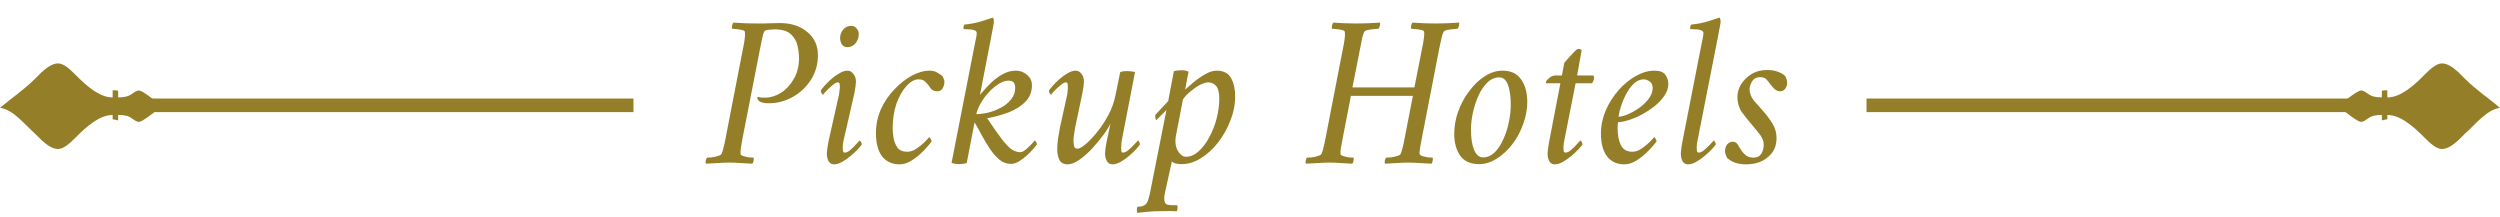 <svg width="276" height="24" viewBox="0 0 276 24" fill="none" xmlns="http://www.w3.org/2000/svg">
<path d="M69.936 10.878H12.829V12.378H69.936V10.878Z" fill="#947F28"/>
<path fill-rule="evenodd" clip-rule="evenodd" d="M14.557 10.364C14.179 10.657 13.679 10.75 13.043 10.75V10C12.893 10 12.743 9.979 12.593 9.957C12.543 9.957 12.486 9.979 12.436 9.986V10.757C11 10.757 9.564 9.507 8.329 8.25C7.75 7.671 7.043 7 6.414 7C5.85 7 5.236 7.379 4.586 7.979C4.371 8.179 4.15 8.4 3.921 8.643C2.614 9.957 1.257 10.829 0.007 11.907C1.486 12.121 2.614 13.643 3.921 14.807C4.15 15.05 4.371 15.271 4.586 15.471C5.236 16.071 5.85 16.45 6.414 16.45C7.043 16.45 7.75 15.779 8.329 15.2C9.564 13.95 11 12.693 12.436 12.693V13.171C12.643 13.193 12.843 13.236 13.043 13.293V12.686C13.671 12.686 14.179 12.779 14.557 13.071C14.836 13.264 15.086 13.457 15.336 13.457C15.686 13.457 16.95 12.493 17.857 11.721C16.95 10.95 15.693 9.986 15.336 9.986C15.086 9.986 14.829 10.179 14.557 10.371V10.364Z" fill="#947F28"/>
<path d="M90.299 6.096C90.299 7.088 90.043 7.992 89.531 8.808C89.019 9.608 88.347 10.24 87.515 10.704C86.699 11.168 85.811 11.4 84.851 11.4C84.595 11.4 84.371 11.376 84.179 11.328C83.987 11.264 83.859 11.208 83.795 11.16C83.779 11.128 83.739 11.072 83.675 10.992C83.627 10.912 83.603 10.84 83.603 10.776C83.603 10.744 83.635 10.712 83.699 10.68C83.795 10.728 83.923 10.76 84.083 10.776C84.243 10.776 84.379 10.776 84.491 10.776C85.067 10.776 85.643 10.6 86.219 10.248C86.795 9.88 87.267 9.368 87.635 8.712C88.019 8.056 88.211 7.296 88.211 6.432C88.211 5.984 88.155 5.52 88.043 5.04C87.931 4.544 87.683 4.12 87.299 3.768C86.915 3.416 86.315 3.24 85.499 3.24C85.371 3.24 85.163 3.256 84.875 3.288C84.603 3.304 84.435 3.368 84.371 3.48C84.291 3.624 84.219 3.864 84.155 4.2C84.091 4.536 84.019 4.88 83.939 5.232L81.971 15.288C81.907 15.64 81.851 15.968 81.803 16.272C81.755 16.576 81.739 16.824 81.755 17.016C81.771 17.096 81.875 17.168 82.067 17.232C82.275 17.296 82.491 17.344 82.715 17.376C82.955 17.392 83.115 17.4 83.195 17.4C83.227 17.464 83.227 17.576 83.195 17.736C83.179 17.896 83.131 18.008 83.051 18.072C82.603 18.04 82.171 18.016 81.755 18C81.339 17.968 80.923 17.952 80.507 17.952C80.091 17.952 79.675 17.968 79.259 18C78.843 18.016 78.403 18.04 77.939 18.072C77.891 18.008 77.883 17.896 77.915 17.736C77.947 17.576 77.995 17.464 78.059 17.4C78.155 17.4 78.323 17.392 78.563 17.376C78.803 17.344 79.027 17.296 79.235 17.232C79.459 17.168 79.595 17.096 79.643 17.016C79.739 16.824 79.819 16.576 79.883 16.272C79.963 15.968 80.035 15.64 80.099 15.288L82.043 5.28C82.123 4.928 82.179 4.6 82.211 4.296C82.259 3.976 82.267 3.72 82.235 3.528C82.235 3.432 82.131 3.36 81.923 3.312C81.731 3.264 81.523 3.232 81.299 3.216C81.075 3.184 80.915 3.168 80.819 3.168C80.787 3.104 80.787 2.992 80.819 2.832C80.851 2.672 80.899 2.56 80.963 2.496C81.411 2.512 81.851 2.536 82.283 2.568C82.715 2.584 83.139 2.592 83.555 2.592C83.843 2.592 84.091 2.592 84.299 2.592C84.523 2.576 84.763 2.568 85.019 2.568C85.291 2.552 85.643 2.544 86.075 2.544C87.323 2.544 88.339 2.872 89.123 3.528C89.907 4.168 90.299 5.024 90.299 6.096ZM92.627 10.44C92.643 10.36 92.659 10.232 92.675 10.056C92.707 9.864 92.723 9.736 92.723 9.672C92.723 9.656 92.723 9.64 92.723 9.624C92.723 9.512 92.715 9.4 92.699 9.288C92.683 9.16 92.619 9.096 92.507 9.096C92.347 9.096 92.139 9.208 91.883 9.432C91.627 9.64 91.395 9.856 91.187 10.08C90.995 10.304 90.883 10.432 90.851 10.464C90.819 10.464 90.771 10.408 90.707 10.296C90.643 10.168 90.611 10.072 90.611 10.008C90.675 9.896 90.811 9.72 91.019 9.48C91.227 9.24 91.475 8.992 91.763 8.736C92.051 8.48 92.355 8.264 92.675 8.088C92.995 7.896 93.291 7.8 93.563 7.8C93.819 7.8 94.035 7.92 94.211 8.16C94.403 8.384 94.499 8.672 94.499 9.024C94.499 9.12 94.483 9.288 94.451 9.528C94.419 9.768 94.379 10.016 94.331 10.272L93.131 15.504C93.115 15.616 93.091 15.76 93.059 15.936C93.043 16.096 93.035 16.208 93.035 16.272C93.035 16.384 93.043 16.512 93.059 16.656C93.091 16.784 93.163 16.848 93.275 16.848C93.451 16.848 93.659 16.744 93.899 16.536C94.155 16.312 94.379 16.088 94.571 15.864C94.779 15.64 94.891 15.52 94.907 15.504C94.939 15.504 94.987 15.56 95.051 15.672C95.115 15.768 95.147 15.856 95.147 15.936C95.083 16.048 94.939 16.224 94.715 16.464C94.491 16.704 94.227 16.952 93.923 17.208C93.619 17.464 93.299 17.688 92.963 17.88C92.643 18.056 92.347 18.144 92.075 18.144C91.819 18.144 91.619 18.032 91.475 17.808C91.347 17.568 91.283 17.272 91.283 16.92C91.283 16.824 91.299 16.656 91.331 16.416C91.363 16.176 91.403 15.928 91.451 15.672L92.627 10.44ZM93.971 2.856C94.227 2.856 94.427 2.952 94.571 3.144C94.731 3.32 94.811 3.536 94.811 3.792C94.811 4.144 94.691 4.472 94.451 4.776C94.211 5.064 93.907 5.208 93.539 5.208C93.283 5.208 93.083 5.104 92.939 4.896C92.811 4.688 92.747 4.456 92.747 4.2C92.747 3.848 92.859 3.536 93.083 3.264C93.323 2.992 93.619 2.856 93.971 2.856ZM102.608 7.8C102.976 7.8 103.264 7.872 103.472 8.016C103.696 8.144 103.888 8.272 104.048 8.4C104.08 8.448 104.12 8.536 104.168 8.664C104.232 8.776 104.264 8.896 104.264 9.024C104.264 9.28 104.2 9.52 104.072 9.744C103.944 9.968 103.744 10.08 103.472 10.08C103.104 10.08 102.824 9.92 102.632 9.6C102.52 9.408 102.368 9.224 102.176 9.048C102 8.856 101.744 8.76 101.408 8.76C100.976 8.76 100.536 9 100.088 9.48C99.656 9.944 99.288 10.584 98.984 11.4C98.696 12.216 98.552 13.152 98.552 14.208C98.552 14.48 98.584 14.816 98.648 15.216C98.712 15.616 98.856 15.976 99.08 16.296C99.304 16.6 99.664 16.752 100.16 16.752C100.432 16.752 100.704 16.68 100.976 16.536C101.248 16.376 101.504 16.192 101.744 15.984C101.984 15.776 102.176 15.592 102.32 15.432C102.48 15.256 102.568 15.16 102.584 15.144C102.616 15.144 102.664 15.2 102.728 15.312C102.808 15.424 102.848 15.52 102.848 15.6C102.784 15.712 102.632 15.904 102.392 16.176C102.168 16.448 101.888 16.736 101.552 17.04C101.216 17.344 100.848 17.608 100.448 17.832C100.064 18.04 99.688 18.144 99.32 18.144C98.488 18.144 97.84 17.848 97.376 17.256C96.928 16.648 96.704 15.8 96.704 14.712C96.704 13.768 96.888 12.88 97.256 12.048C97.64 11.216 98.136 10.488 98.744 9.864C99.352 9.224 99.992 8.72 100.664 8.352C101.352 7.984 102 7.8 102.608 7.8ZM112.151 7.8C112.615 7.8 113.023 7.952 113.375 8.256C113.743 8.56 113.927 8.944 113.927 9.408C113.927 10.112 113.695 10.712 113.231 11.208C112.767 11.688 112.159 12.08 111.407 12.384C110.655 12.672 109.847 12.896 108.983 13.056C109.671 14.08 110.223 14.864 110.639 15.408C111.071 15.952 111.431 16.32 111.719 16.512C112.023 16.704 112.335 16.8 112.655 16.8C112.799 16.8 112.975 16.72 113.183 16.56C113.407 16.384 113.615 16.192 113.807 15.984C114.015 15.776 114.159 15.616 114.239 15.504C114.271 15.504 114.319 15.56 114.383 15.672C114.447 15.784 114.479 15.872 114.479 15.936C114.431 16.016 114.303 16.176 114.095 16.416C113.903 16.64 113.663 16.888 113.375 17.16C113.087 17.416 112.783 17.64 112.463 17.832C112.159 18.008 111.879 18.096 111.623 18.096C111.159 18.096 110.735 17.944 110.351 17.64C109.967 17.32 109.615 16.92 109.295 16.44C108.975 15.96 108.671 15.456 108.383 14.928C108.111 14.4 107.847 13.928 107.591 13.512L106.727 18C106.439 18.08 106.167 18.12 105.911 18.12C105.655 18.12 105.367 18.08 105.047 18L107.615 4.896C107.663 4.672 107.711 4.44 107.759 4.2C107.807 3.96 107.831 3.776 107.831 3.648C107.831 3.504 107.743 3.4 107.567 3.336C107.391 3.272 107.191 3.24 106.967 3.24C106.759 3.224 106.583 3.216 106.439 3.216C106.423 3.216 106.407 3.216 106.391 3.216C106.359 3.168 106.351 3.088 106.367 2.976C106.399 2.848 106.439 2.76 106.487 2.712C107.143 2.648 107.759 2.528 108.335 2.352C108.911 2.176 109.327 2.04 109.583 1.944C109.647 1.976 109.687 2.04 109.703 2.136C109.719 2.232 109.727 2.32 109.727 2.4C109.727 2.496 109.687 2.744 109.607 3.144C109.543 3.528 109.479 3.864 109.415 4.152L108.191 10.464C108.223 10.432 108.351 10.288 108.575 10.032C108.799 9.76 109.095 9.448 109.463 9.096C109.831 8.744 110.247 8.44 110.711 8.184C111.175 7.928 111.655 7.8 112.151 7.8ZM111.311 8.904C110.975 8.904 110.615 9.032 110.231 9.288C109.847 9.528 109.479 9.84 109.127 10.224C108.791 10.592 108.503 10.992 108.263 11.424C108.023 11.84 107.863 12.232 107.783 12.6C108.167 12.6 108.607 12.544 109.103 12.432C109.599 12.304 110.071 12.12 110.519 11.88C110.967 11.64 111.335 11.336 111.623 10.968C111.927 10.6 112.079 10.176 112.079 9.696C112.079 9.472 112.031 9.288 111.935 9.144C111.839 8.984 111.631 8.904 111.311 8.904ZM122.164 15.672C122.244 15.272 122.316 14.936 122.38 14.664C122.444 14.376 122.516 14.032 122.596 13.632C122.452 13.968 122.196 14.384 121.828 14.88C121.46 15.376 121.044 15.88 120.58 16.392C120.116 16.888 119.644 17.304 119.164 17.64C118.684 17.976 118.252 18.144 117.868 18.144C117.42 18.144 117.116 17.976 116.956 17.64C116.796 17.304 116.716 16.912 116.716 16.464C116.716 16.144 116.748 15.744 116.812 15.264C116.892 14.784 116.964 14.376 117.028 14.04L117.82 10.44C117.836 10.36 117.852 10.232 117.868 10.056C117.884 9.864 117.892 9.736 117.892 9.672C117.892 9.656 117.892 9.64 117.892 9.624C117.892 9.512 117.884 9.4 117.868 9.288C117.852 9.16 117.788 9.096 117.676 9.096C117.516 9.096 117.308 9.208 117.052 9.432C116.796 9.64 116.564 9.856 116.356 10.08C116.164 10.304 116.052 10.432 116.02 10.464C115.988 10.464 115.94 10.408 115.876 10.296C115.828 10.168 115.804 10.072 115.804 10.008C115.868 9.896 116.004 9.72 116.212 9.48C116.42 9.24 116.668 8.992 116.956 8.736C117.244 8.48 117.548 8.264 117.868 8.088C118.188 7.896 118.484 7.8 118.756 7.8C119.012 7.8 119.228 7.92 119.404 8.16C119.58 8.384 119.668 8.672 119.668 9.024C119.668 9.12 119.652 9.288 119.62 9.528C119.588 9.768 119.548 10.016 119.5 10.272L118.684 14.136C118.668 14.248 118.636 14.456 118.588 14.76C118.54 15.064 118.516 15.28 118.516 15.408C118.516 15.664 118.532 15.896 118.564 16.104C118.612 16.312 118.74 16.416 118.948 16.416C119.156 16.416 119.46 16.248 119.86 15.912C120.26 15.576 120.684 15.128 121.132 14.568C121.596 13.992 122.012 13.36 122.38 12.672C122.748 11.968 123.004 11.248 123.148 10.512C123.244 10.032 123.332 9.608 123.412 9.24C123.492 8.872 123.58 8.44 123.676 7.944C123.884 7.88 124.124 7.848 124.396 7.848C124.524 7.848 124.668 7.856 124.828 7.872C125.004 7.888 125.164 7.912 125.308 7.944L123.844 15.504C123.828 15.616 123.812 15.76 123.796 15.936C123.78 16.096 123.772 16.208 123.772 16.272C123.772 16.288 123.772 16.304 123.772 16.32C123.772 16.432 123.78 16.552 123.796 16.68C123.812 16.792 123.876 16.848 123.988 16.848C124.164 16.848 124.372 16.744 124.612 16.536C124.868 16.312 125.1 16.088 125.308 15.864C125.516 15.64 125.628 15.52 125.644 15.504C125.676 15.504 125.716 15.56 125.764 15.672C125.828 15.768 125.86 15.856 125.86 15.936C125.796 16.048 125.652 16.224 125.428 16.464C125.22 16.704 124.964 16.952 124.66 17.208C124.356 17.464 124.036 17.688 123.7 17.88C123.38 18.056 123.084 18.144 122.812 18.144C122.556 18.144 122.356 18.032 122.212 17.808C122.068 17.568 121.996 17.272 121.996 16.92C121.996 16.824 122.012 16.656 122.044 16.416C122.076 16.176 122.116 15.928 122.164 15.672ZM134.321 7.8C135.073 7.8 135.601 8.072 135.905 8.616C136.209 9.144 136.361 9.816 136.361 10.632C136.361 11.544 136.185 12.44 135.833 13.32C135.497 14.2 135.041 15.008 134.465 15.744C133.905 16.464 133.273 17.04 132.569 17.472C131.881 17.904 131.177 18.12 130.457 18.12C130.249 18.12 130.033 18.096 129.809 18.048C129.601 18 129.457 17.92 129.377 17.808L128.585 21.408C128.569 21.52 128.553 21.624 128.537 21.72C128.537 21.816 128.537 21.928 128.537 22.056C128.537 22.12 128.561 22.216 128.609 22.344C128.657 22.472 128.737 22.552 128.849 22.584C129.025 22.632 129.225 22.656 129.449 22.656C129.673 22.656 129.825 22.656 129.905 22.656C129.937 22.656 129.953 22.656 129.953 22.656C130.001 22.672 130.017 22.776 130.001 22.968C129.985 23.176 129.945 23.296 129.881 23.328C129.721 23.328 129.577 23.32 129.449 23.304C129.321 23.304 129.193 23.304 129.065 23.304C128.473 23.304 127.913 23.312 127.385 23.328C126.873 23.36 126.273 23.416 125.585 23.496C125.521 23.48 125.497 23.368 125.513 23.16C125.513 22.968 125.545 22.856 125.609 22.824C126.057 22.824 126.377 22.704 126.569 22.464C126.649 22.352 126.713 22.216 126.761 22.056C126.809 21.912 126.865 21.712 126.929 21.456L128.777 12.144L127.649 13.272C127.601 13.208 127.569 13.128 127.553 13.032C127.537 12.936 127.529 12.856 127.529 12.792C127.529 12.728 127.553 12.672 127.601 12.624L128.969 11.16L129.593 7.848C129.721 7.816 129.865 7.792 130.025 7.776C130.201 7.76 130.353 7.752 130.481 7.752C130.753 7.752 131.001 7.808 131.225 7.92C131.193 8.064 131.145 8.288 131.081 8.592C131.033 8.88 130.985 9.152 130.937 9.408C130.889 9.664 130.857 9.824 130.841 9.888C131.049 9.696 131.353 9.432 131.753 9.096C132.153 8.76 132.577 8.464 133.025 8.208C133.489 7.936 133.921 7.8 134.321 7.8ZM133.385 9.096C133.129 9.096 132.817 9.192 132.449 9.384C132.097 9.576 131.753 9.816 131.417 10.104C131.081 10.376 130.809 10.664 130.601 10.968L129.833 14.928C129.705 15.616 129.769 16.184 130.025 16.632C130.281 17.08 130.585 17.304 130.937 17.304C131.433 17.304 131.897 17.104 132.329 16.704C132.777 16.304 133.169 15.784 133.505 15.144C133.857 14.504 134.129 13.808 134.321 13.056C134.513 12.304 134.609 11.584 134.609 10.896C134.609 10.24 134.497 9.776 134.273 9.504C134.049 9.232 133.753 9.096 133.385 9.096ZM148.229 15.288C148.229 15.32 148.221 15.368 148.205 15.432C148.141 15.752 148.085 16.056 148.037 16.344C147.989 16.616 147.973 16.84 147.989 17.016C148.005 17.096 148.109 17.168 148.301 17.232C148.509 17.296 148.725 17.344 148.949 17.376C149.189 17.392 149.349 17.4 149.429 17.4C149.461 17.464 149.461 17.576 149.429 17.736C149.413 17.896 149.365 18.008 149.285 18.072C148.837 18.04 148.405 18.016 147.989 18C147.589 17.968 147.181 17.952 146.765 17.952C146.349 17.952 145.925 17.968 145.493 18C145.077 18.016 144.637 18.04 144.173 18.072C144.125 18.008 144.117 17.896 144.149 17.736C144.181 17.576 144.229 17.464 144.293 17.4C144.389 17.4 144.557 17.392 144.797 17.376C145.037 17.344 145.261 17.296 145.469 17.232C145.693 17.168 145.829 17.096 145.877 17.016C145.973 16.824 146.053 16.576 146.117 16.272C146.197 15.968 146.269 15.64 146.333 15.288L148.277 5.28C148.357 4.928 148.413 4.6 148.445 4.296C148.493 3.976 148.501 3.72 148.469 3.528C148.469 3.432 148.365 3.36 148.157 3.312C147.965 3.264 147.757 3.232 147.533 3.216C147.309 3.184 147.149 3.168 147.053 3.168C147.021 3.104 147.021 2.992 147.053 2.832C147.085 2.672 147.133 2.56 147.197 2.496C147.645 2.512 148.077 2.536 148.493 2.568C148.909 2.584 149.325 2.592 149.741 2.592C150.157 2.592 150.581 2.584 151.013 2.568C151.445 2.536 151.885 2.512 152.333 2.496C152.381 2.56 152.381 2.672 152.333 2.832C152.301 2.992 152.253 3.104 152.189 3.168C152.109 3.168 151.941 3.184 151.685 3.216C151.445 3.232 151.213 3.264 150.989 3.312C150.781 3.36 150.653 3.432 150.605 3.528C150.509 3.72 150.429 3.976 150.365 4.296C150.301 4.6 150.237 4.928 150.173 5.28L149.309 9.648H156.149L157.013 5.28C157.029 5.216 157.037 5.16 157.037 5.112C157.053 5.048 157.069 4.992 157.085 4.944C157.133 4.656 157.173 4.392 157.205 4.152C157.237 3.896 157.245 3.688 157.229 3.528C157.229 3.432 157.125 3.36 156.917 3.312C156.709 3.264 156.493 3.232 156.269 3.216C156.045 3.184 155.885 3.168 155.789 3.168C155.757 3.104 155.757 2.992 155.789 2.832C155.821 2.672 155.869 2.56 155.933 2.496C156.381 2.512 156.813 2.536 157.229 2.568C157.645 2.584 158.061 2.592 158.477 2.592C158.893 2.592 159.317 2.584 159.749 2.568C160.181 2.536 160.621 2.512 161.069 2.496C161.117 2.56 161.117 2.672 161.069 2.832C161.037 2.992 160.989 3.104 160.925 3.168C160.845 3.168 160.685 3.184 160.445 3.216C160.205 3.232 159.973 3.264 159.749 3.312C159.541 3.36 159.413 3.432 159.365 3.528C159.269 3.72 159.189 3.976 159.125 4.296C159.061 4.6 158.989 4.928 158.909 5.28L156.965 15.288C156.965 15.32 156.957 15.368 156.941 15.432C156.877 15.752 156.821 16.056 156.773 16.344C156.725 16.616 156.709 16.84 156.725 17.016C156.741 17.096 156.845 17.168 157.037 17.232C157.245 17.296 157.461 17.344 157.685 17.376C157.925 17.392 158.085 17.4 158.165 17.4C158.197 17.464 158.197 17.576 158.165 17.736C158.149 17.896 158.101 18.008 158.021 18.072C157.573 18.04 157.141 18.016 156.725 18C156.309 17.968 155.893 17.952 155.477 17.952C155.061 17.952 154.645 17.968 154.229 18C153.813 18.016 153.373 18.04 152.909 18.072C152.861 18.008 152.853 17.896 152.885 17.736C152.917 17.576 152.965 17.464 153.029 17.4C153.125 17.4 153.293 17.392 153.533 17.376C153.773 17.344 154.005 17.296 154.229 17.232C154.453 17.168 154.581 17.096 154.613 17.016C154.709 16.824 154.789 16.576 154.853 16.272C154.933 15.968 155.005 15.64 155.069 15.288L155.981 10.584H149.141L148.229 15.288ZM165.876 7.8C166.82 7.8 167.508 8.128 167.94 8.784C168.388 9.424 168.612 10.248 168.612 11.256C168.612 12.072 168.46 12.888 168.156 13.704C167.868 14.52 167.468 15.264 166.956 15.936C166.444 16.592 165.868 17.12 165.228 17.52C164.604 17.92 163.956 18.12 163.284 18.12C162.356 18.12 161.668 17.816 161.22 17.208C160.772 16.584 160.548 15.768 160.548 14.76C160.548 13.944 160.692 13.128 160.98 12.312C161.284 11.48 161.692 10.728 162.204 10.056C162.716 9.368 163.284 8.824 163.908 8.424C164.548 8.008 165.204 7.8 165.876 7.8ZM165.54 8.544C165.044 8.544 164.604 8.728 164.22 9.096C163.836 9.464 163.508 9.944 163.236 10.536C162.964 11.128 162.756 11.76 162.612 12.432C162.468 13.088 162.396 13.712 162.396 14.304C162.396 15.232 162.508 15.976 162.732 16.536C162.972 17.096 163.3 17.376 163.716 17.376C164.196 17.376 164.628 17.192 165.012 16.824C165.396 16.44 165.716 15.952 165.972 15.36C166.244 14.768 166.444 14.144 166.572 13.488C166.716 12.816 166.788 12.184 166.788 11.592C166.788 10.648 166.684 9.904 166.476 9.36C166.268 8.816 165.956 8.544 165.54 8.544ZM172.435 8.328L172.699 6.936C172.795 6.824 172.947 6.648 173.155 6.408C173.379 6.152 173.595 5.92 173.803 5.712C174.011 5.504 174.147 5.4 174.211 5.4C174.371 5.4 174.507 5.44 174.619 5.52L174.115 8.328H175.867C175.915 8.328 175.947 8.36 175.963 8.424C175.979 8.472 175.987 8.528 175.987 8.592C175.987 8.704 175.963 8.808 175.915 8.904C175.883 9 175.835 9.096 175.771 9.192H173.947L172.699 15.504C172.683 15.616 172.659 15.76 172.627 15.936C172.611 16.096 172.603 16.208 172.603 16.272C172.603 16.384 172.611 16.512 172.627 16.656C172.659 16.784 172.731 16.848 172.843 16.848C173.019 16.848 173.227 16.744 173.467 16.536C173.723 16.312 173.947 16.088 174.139 15.864C174.347 15.64 174.459 15.52 174.475 15.504C174.507 15.504 174.555 15.56 174.619 15.672C174.683 15.768 174.715 15.856 174.715 15.936C174.651 16.048 174.507 16.224 174.283 16.464C174.059 16.704 173.795 16.952 173.491 17.208C173.187 17.464 172.867 17.688 172.531 17.88C172.211 18.056 171.915 18.144 171.643 18.144C171.387 18.144 171.187 18.032 171.043 17.808C170.915 17.568 170.851 17.272 170.851 16.92C170.851 16.824 170.867 16.656 170.899 16.416C170.931 16.176 170.971 15.928 171.019 15.672L172.267 9.192H170.707C170.675 9.192 170.659 9.168 170.659 9.12C170.659 8.992 170.771 8.832 170.995 8.64C171.235 8.432 171.483 8.328 171.739 8.328H172.435ZM182.647 7.8C183.255 7.8 183.663 7.96 183.871 8.28C184.079 8.584 184.183 8.912 184.183 9.264C184.183 9.712 184.039 10.144 183.751 10.56C183.479 10.976 183.111 11.368 182.647 11.736C182.199 12.088 181.719 12.4 181.207 12.672C180.711 12.928 180.231 13.128 179.767 13.272C179.303 13.416 178.927 13.488 178.639 13.488C178.623 13.52 178.607 13.64 178.591 13.848C178.591 14.04 178.591 14.168 178.591 14.232C178.591 14.952 178.711 15.552 178.951 16.032C179.191 16.512 179.607 16.752 180.199 16.752C180.471 16.752 180.743 16.68 181.015 16.536C181.287 16.376 181.543 16.192 181.783 15.984C182.023 15.776 182.215 15.592 182.359 15.432C182.519 15.256 182.607 15.16 182.623 15.144C182.655 15.144 182.703 15.2 182.767 15.312C182.847 15.424 182.887 15.52 182.887 15.6C182.807 15.728 182.647 15.928 182.407 16.2C182.167 16.472 181.879 16.76 181.543 17.064C181.207 17.368 180.847 17.624 180.463 17.832C180.079 18.04 179.703 18.144 179.335 18.144C178.503 18.144 177.863 17.848 177.415 17.256C176.967 16.664 176.743 15.824 176.743 14.736C176.743 13.872 176.919 13.024 177.271 12.192C177.639 11.36 178.111 10.616 178.687 9.96C179.263 9.304 179.895 8.784 180.583 8.4C181.287 8 181.975 7.8 182.647 7.8ZM178.687 12.888C178.911 12.888 179.231 12.808 179.647 12.648C180.063 12.472 180.487 12.24 180.919 11.952C181.351 11.648 181.711 11.304 181.999 10.92C182.303 10.536 182.455 10.128 182.455 9.696C182.455 9.376 182.343 9.144 182.119 9C181.911 8.84 181.695 8.76 181.471 8.76C181.071 8.76 180.703 8.92 180.367 9.24C180.047 9.544 179.767 9.928 179.527 10.392C179.287 10.84 179.095 11.296 178.951 11.76C178.807 12.208 178.719 12.584 178.687 12.888ZM187.843 4.896C187.891 4.672 187.939 4.44 187.987 4.2C188.035 3.96 188.059 3.776 188.059 3.648C188.059 3.504 187.971 3.4 187.795 3.336C187.619 3.272 187.419 3.24 187.195 3.24C186.987 3.224 186.811 3.216 186.667 3.216C186.651 3.216 186.635 3.216 186.619 3.216C186.587 3.168 186.579 3.088 186.595 2.976C186.627 2.848 186.667 2.76 186.715 2.712C187.371 2.648 187.987 2.528 188.563 2.352C189.139 2.176 189.555 2.04 189.811 1.944C189.875 1.976 189.915 2.04 189.931 2.136C189.947 2.232 189.955 2.32 189.955 2.4C189.955 2.496 189.915 2.744 189.835 3.144C189.771 3.528 189.707 3.864 189.643 4.152L187.411 15.504C187.395 15.552 187.371 15.68 187.339 15.888C187.323 16.08 187.315 16.208 187.315 16.272C187.315 16.384 187.323 16.512 187.339 16.656C187.371 16.784 187.443 16.848 187.555 16.848C187.731 16.848 187.939 16.744 188.179 16.536C188.435 16.312 188.667 16.088 188.875 15.864C189.083 15.64 189.195 15.52 189.211 15.504C189.243 15.504 189.283 15.56 189.331 15.672C189.395 15.768 189.427 15.856 189.427 15.936C189.363 16.048 189.219 16.224 188.995 16.464C188.771 16.704 188.507 16.952 188.203 17.208C187.899 17.464 187.579 17.688 187.243 17.88C186.923 18.056 186.627 18.144 186.355 18.144C186.099 18.144 185.899 18.032 185.755 17.808C185.627 17.568 185.563 17.272 185.563 16.92C185.563 16.824 185.579 16.656 185.611 16.416C185.643 16.176 185.683 15.928 185.731 15.672L187.843 4.896ZM195.051 7.728C195.515 7.728 195.899 7.784 196.203 7.896C196.523 7.992 196.811 8.152 197.067 8.376C197.131 8.456 197.187 8.584 197.235 8.76C197.283 8.92 197.307 9.04 197.307 9.12C197.307 9.376 197.235 9.6 197.091 9.792C196.947 9.984 196.755 10.08 196.515 10.08C196.307 10.08 196.107 10 195.915 9.84C195.739 9.664 195.571 9.472 195.411 9.264C195.283 9.072 195.147 8.904 195.003 8.76C194.875 8.6 194.643 8.52 194.307 8.52C193.907 8.52 193.611 8.68 193.419 9C193.243 9.304 193.155 9.584 193.155 9.84C193.155 10.304 193.323 10.736 193.659 11.136C194.011 11.52 194.363 11.92 194.715 12.336C195.083 12.752 195.411 13.2 195.699 13.68C195.987 14.144 196.131 14.672 196.131 15.264C196.131 16.128 195.811 16.824 195.171 17.352C194.547 17.88 193.739 18.144 192.747 18.144C192.395 18.144 192.035 18.096 191.667 18C191.315 17.888 190.987 17.704 190.683 17.448C190.651 17.384 190.603 17.28 190.539 17.136C190.475 16.976 190.443 16.84 190.443 16.728C190.443 16.392 190.523 16.128 190.683 15.936C190.859 15.744 191.067 15.648 191.307 15.648C191.547 15.648 191.731 15.76 191.859 15.984C191.987 16.208 192.139 16.448 192.315 16.704C192.443 16.88 192.603 17.04 192.795 17.184C193.003 17.328 193.259 17.4 193.563 17.4C193.883 17.4 194.123 17.32 194.283 17.16C194.443 17 194.555 16.816 194.619 16.608C194.683 16.384 194.715 16.192 194.715 16.032C194.715 15.616 194.587 15.24 194.331 14.904C194.075 14.568 193.795 14.224 193.491 13.872C193.091 13.408 192.707 12.928 192.339 12.432C191.987 11.936 191.811 11.352 191.811 10.68C191.811 10.232 191.939 9.784 192.195 9.336C192.467 8.888 192.843 8.512 193.323 8.208C193.819 7.888 194.395 7.728 195.051 7.728Z" fill="#947F28"/>
<path d="M206.064 10.878H263.172V12.378H206.064V10.878Z" fill="#947F28"/>
<path fill-rule="evenodd" clip-rule="evenodd" d="M261.443 10.364C261.821 10.657 262.321 10.75 262.957 10.75V10C263.107 10 263.257 9.979 263.407 9.957C263.457 9.957 263.514 9.979 263.564 9.986V10.757C265 10.757 266.436 9.507 267.671 8.25C268.25 7.671 268.957 7 269.586 7C270.15 7 270.764 7.379 271.414 7.979C271.629 8.179 271.85 8.4 272.079 8.643C273.386 9.957 274.743 10.829 275.993 11.907C274.514 12.121 273.386 13.643 272.079 14.807C271.85 15.05 271.629 15.271 271.414 15.471C270.764 16.071 270.15 16.45 269.586 16.45C268.957 16.45 268.25 15.779 267.671 15.2C266.436 13.95 265 12.693 263.564 12.693V13.171C263.357 13.193 263.157 13.236 262.957 13.293V12.686C262.329 12.686 261.821 12.779 261.443 13.071C261.164 13.264 260.914 13.457 260.664 13.457C260.314 13.457 259.05 12.493 258.143 11.721C259.05 10.95 260.307 9.986 260.664 9.986C260.914 9.986 261.171 10.179 261.443 10.371V10.364Z" fill="#947F28"/>
</svg>
